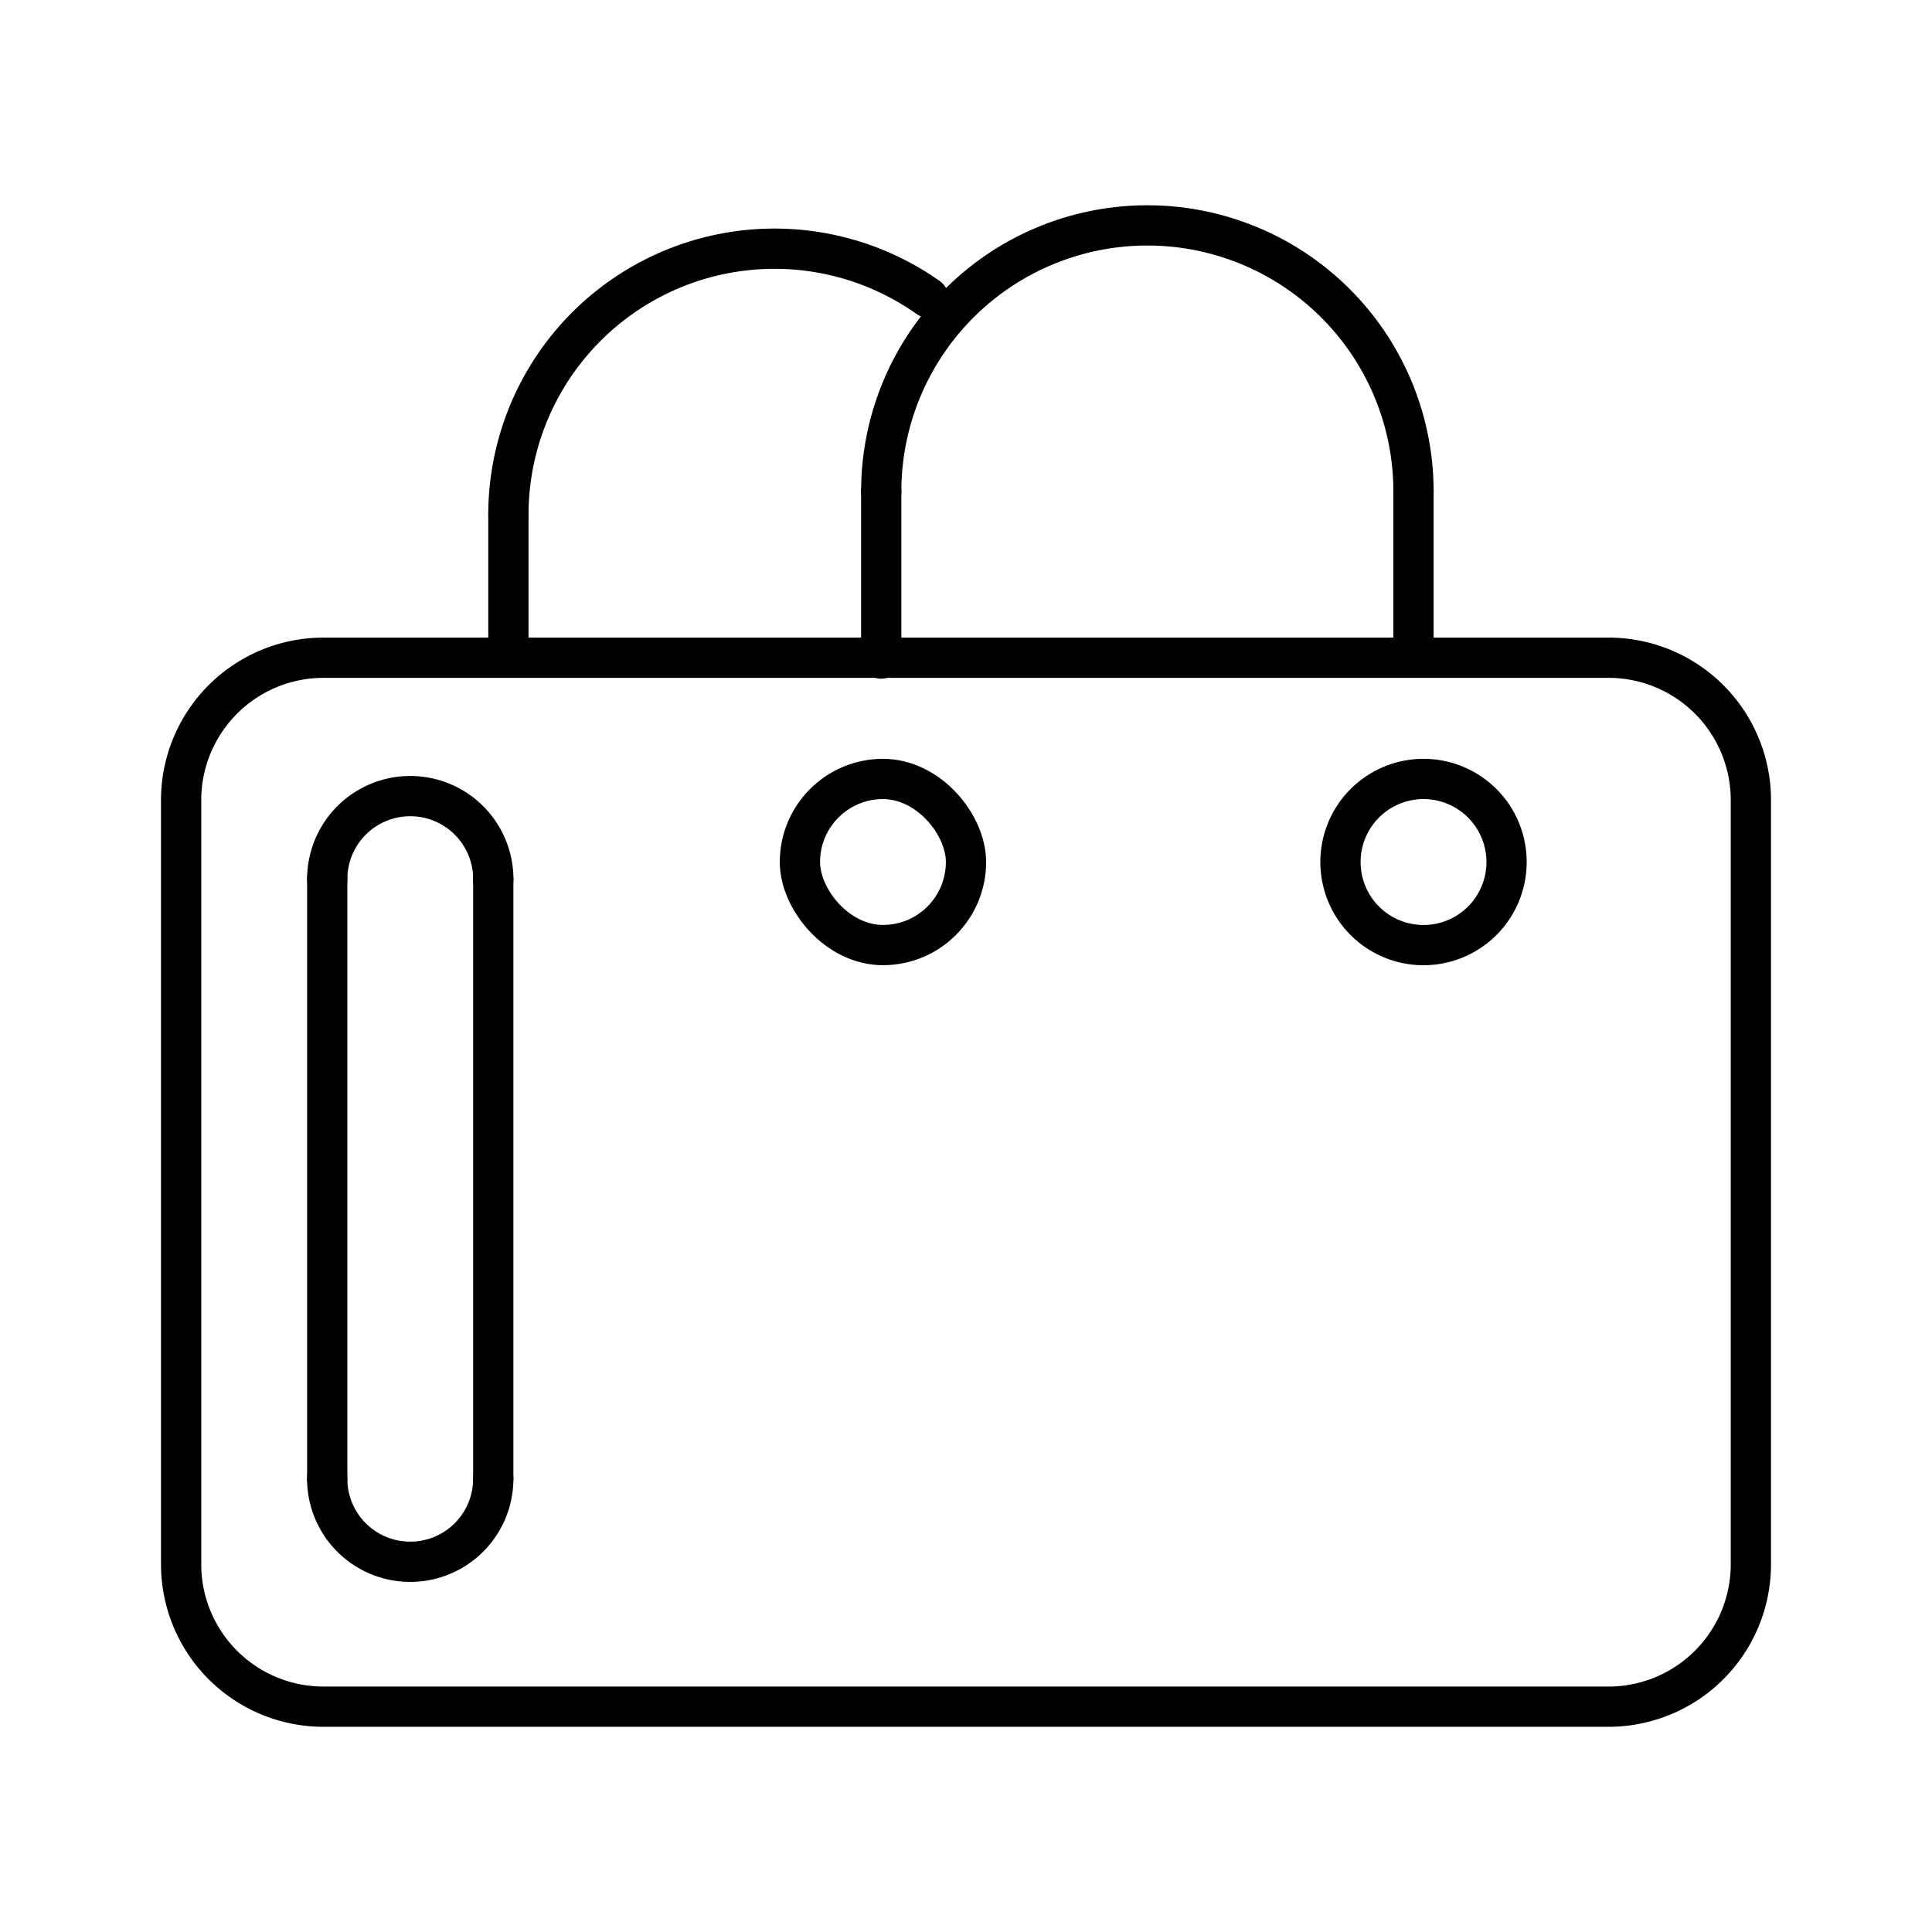 <?xml version="1.0" encoding="utf-8"?>
<svg width="800px" height="800px" viewBox="0 0 48 48" xmlns="http://www.w3.org/2000/svg"><defs><style>.a{fill:none;stroke:#000000;stroke-linecap:round;stroke-linejoin:round;}</style></defs><path class="a" d="M8.038,16.341h31.925A3.537,3.537,0,0,1,43.5,19.878V38.864a3.538,3.538,0,0,1-3.538,3.538H8.037A3.537,3.537,0,0,1,4.5,38.865V19.88A3.538,3.538,0,0,1,8.038,16.341Z"/><rect class="a" x="19.874" y="19.353" width="4.126" height="4.127" rx="2.063"/><path class="a" d="M35.367,19.353h0a2.063,2.063,0,0,1,2.063,2.064h0a2.063,2.063,0,0,1-2.063,2.064h0a2.063,2.063,0,0,1-2.063-2.064h0A2.063,2.063,0,0,1,35.367,19.353Z"/><path class="a" d="M21.894,12.212a6.612,6.612,0,1,1,13.224,0"/><path class="a" d="M21.894,12.212v4.15"/><path class="a" d="M35.118,12.212v3.913"/><path class="a" d="M12.631,12.794a6.612,6.612,0,0,1,10.432-5.4"/><path class="a" d="M12.631,12.794v3.262"/><path class="a" d="M8.13,21.842a2.063,2.063,0,1,1,4.126,0"/><path class="a" d="M12.255,36.739a2.063,2.063,0,1,1-4.126,0"/><path class="a" d="M12.255,36.739V21.841"/><path class="a" d="M8.13,21.842V36.74"/></svg>